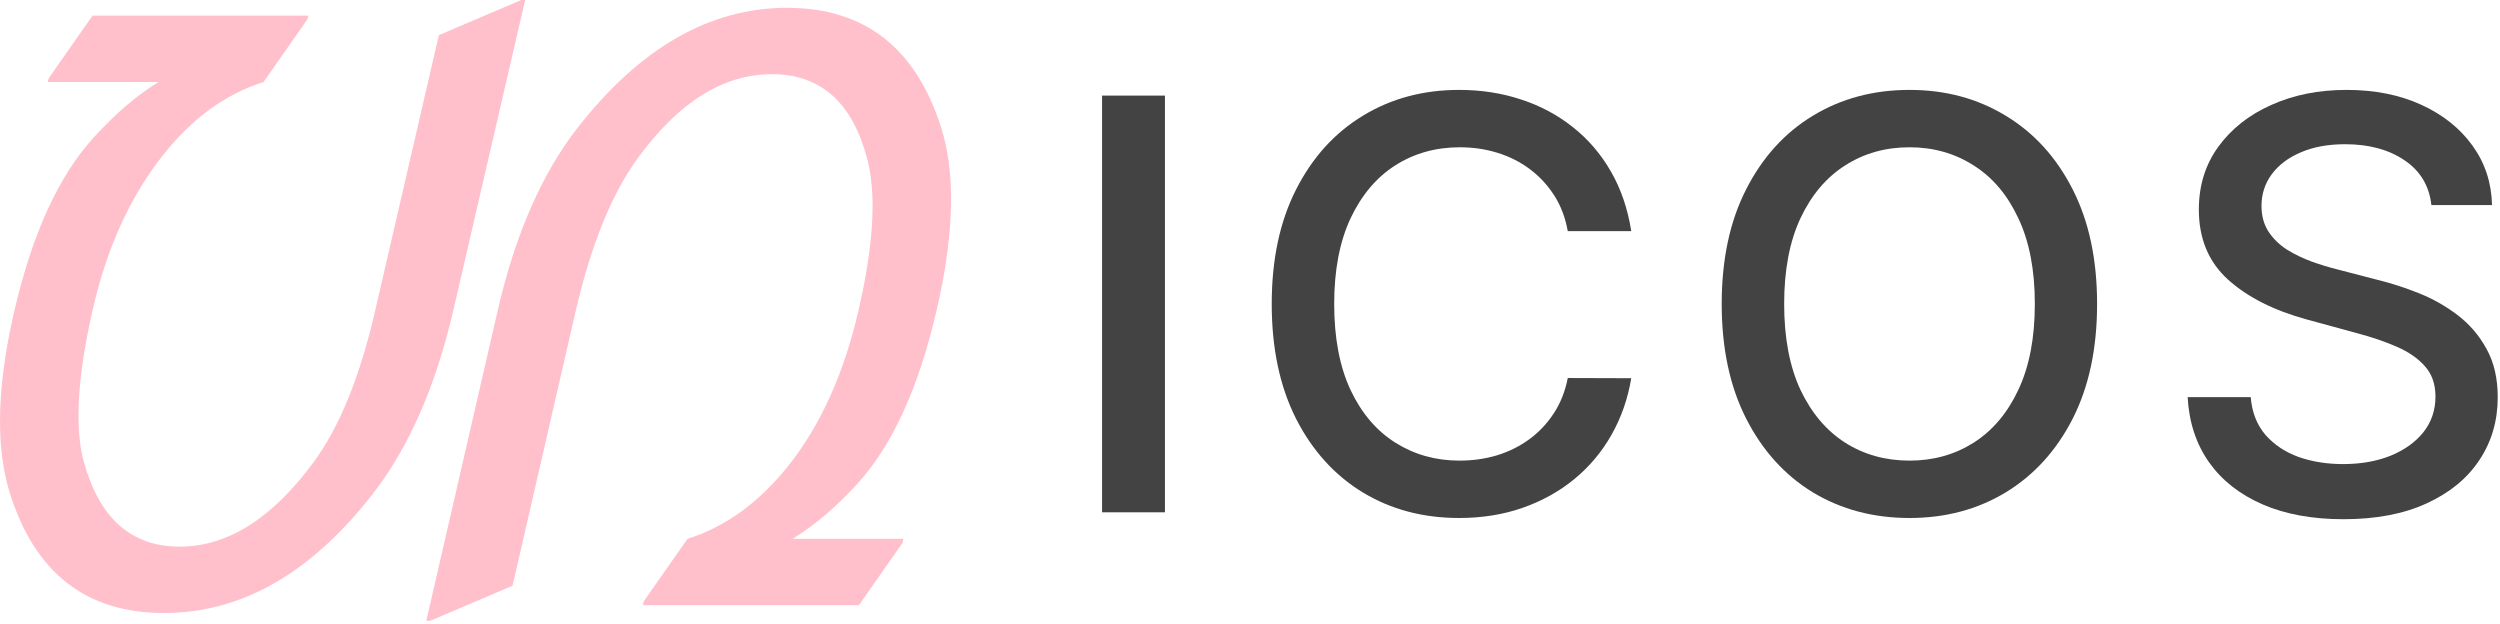 <?xml version="1.0" encoding="UTF-8"?> <svg xmlns="http://www.w3.org/2000/svg" width="689" height="172" viewBox="0 0 689 172" fill="none"><g clip-path="url(#clip0_3911_241)"><path d="M117.485 171.097L137.177 85.549C141.983 64.673 149.301 47.922 159.129 35.296C176.346 13.2 195.608 2.153 216.915 2.153C238.293 2.153 252.461 13.2 259.42 35.296C261.213 40.963 262.11 47.492 262.11 54.881C262.11 63.92 260.783 74.142 258.128 85.549C253.179 106.855 245.933 122.745 236.392 133.219C230.437 139.748 224.447 144.841 218.421 148.5H248.982L248.767 149.576L236.714 166.793H177.207L177.422 165.717L189.474 148.5C199.948 145.2 209.239 138.456 217.345 128.269C226.169 117.15 232.59 102.91 236.607 85.549C239.189 74.358 240.481 64.781 240.481 56.818C240.481 51.867 239.979 47.492 238.974 43.689C234.885 28.194 226.133 20.446 212.718 20.446C199.303 20.446 186.964 28.194 175.701 43.689C168.598 53.446 162.931 67.399 158.699 85.549L141.266 161.413L118.561 171.097H117.485Z" fill="#FFC0CB"></path><path d="M144.733 0L124.933 85.549C120.127 106.281 112.809 123.032 102.981 135.802C85.907 157.897 66.645 168.945 45.195 168.945C23.745 168.945 9.577 157.897 2.69 135.802C0.897 130.062 0 123.498 0 116.109C0 107.07 1.327 96.883 3.982 85.549C8.931 64.314 16.213 48.424 25.826 37.878C31.852 31.278 37.806 26.185 43.689 22.598H13.128L13.451 21.522L25.503 4.304H85.01L84.688 5.38L72.635 22.598C62.162 25.898 52.907 32.641 44.873 42.828C35.834 54.234 29.377 68.475 25.503 85.549C22.921 96.883 21.629 106.532 21.629 114.495C21.629 119.517 22.131 123.821 23.136 127.408C27.44 142.904 36.228 150.651 49.5 150.651C62.7 150.651 75.003 142.904 86.409 127.408C93.583 117.652 99.251 103.698 103.411 85.549L120.952 9.685L143.657 0H144.733Z" fill="#FFC0CB"></path><path d="M670.094 56.516C669.496 51.207 667.029 47.095 662.692 44.179C658.356 41.226 652.898 39.749 646.318 39.749C641.608 39.749 637.533 40.497 634.094 41.992C630.654 43.45 627.981 45.469 626.075 48.048C624.206 50.59 623.271 53.488 623.271 56.74C623.271 59.469 623.907 61.824 625.178 63.806C626.486 65.787 628.187 67.45 630.281 68.796C632.411 70.105 634.692 71.207 637.122 72.105C639.552 72.964 641.888 73.675 644.131 74.236L655.346 77.151C659.01 78.049 662.767 79.264 666.617 80.796C670.468 82.329 674.038 84.348 677.328 86.852C680.617 89.357 683.272 92.46 685.29 96.161C687.346 99.862 688.375 104.292 688.375 109.451C688.375 115.956 686.692 121.731 683.328 126.778C680.001 131.825 675.159 135.806 668.804 138.722C662.486 141.638 654.841 143.096 645.869 143.096C637.271 143.096 629.832 141.732 623.552 139.003C617.271 136.274 612.355 132.404 608.804 127.395C605.252 122.348 603.29 116.367 602.916 109.451H620.299C620.636 113.6 621.981 117.058 624.337 119.825C626.729 122.554 629.776 124.591 633.477 125.937C637.215 127.245 641.309 127.9 645.757 127.9C650.655 127.9 655.01 127.133 658.823 125.601C662.673 124.03 665.701 121.862 667.907 119.096C670.113 116.292 671.215 113.021 671.215 109.283C671.215 105.881 670.244 103.096 668.3 100.927C666.393 98.759 663.795 96.965 660.505 95.544C657.253 94.124 653.57 92.871 649.458 91.787L635.888 88.086C626.692 85.581 619.402 81.899 614.019 77.039C608.673 72.179 606 65.749 606 57.749C606 51.133 607.794 45.357 611.383 40.422C614.972 35.487 619.832 31.656 625.963 28.927C632.094 26.16 639.01 24.777 646.711 24.777C654.486 24.777 661.346 26.142 667.29 28.871C673.272 31.6 677.982 35.357 681.421 40.142C684.86 44.889 686.655 50.347 686.804 56.516H670.094Z" fill="#434343"></path><path d="M577.959 83.768C577.959 96.03 575.716 106.572 571.23 115.395C566.744 124.18 560.595 130.946 552.782 135.694C545.006 140.404 536.165 142.76 526.258 142.76C516.314 142.76 507.435 140.404 499.622 135.694C491.846 130.946 485.716 124.161 481.23 115.339C476.744 106.516 474.501 95.993 474.501 83.768C474.501 71.507 476.744 60.983 481.23 52.198C485.716 43.375 491.846 36.609 499.622 31.899C507.435 27.151 516.314 24.777 526.258 24.777C536.165 24.777 545.006 27.151 552.782 31.899C560.595 36.609 566.744 43.375 571.23 52.198C575.716 60.983 577.959 71.507 577.959 83.768ZM560.8 83.768C560.8 74.422 559.286 66.553 556.258 60.161C553.268 53.731 549.155 48.871 543.922 45.581C538.725 42.254 532.838 40.59 526.258 40.59C519.641 40.59 513.735 42.254 508.538 45.581C503.342 48.871 499.23 53.731 496.202 60.161C493.211 66.553 491.716 74.422 491.716 83.768C491.716 93.114 493.211 101.002 496.202 107.432C499.23 113.825 503.342 118.685 508.538 122.012C513.735 125.301 519.641 126.946 526.258 126.946C532.838 126.946 538.725 125.301 543.922 122.012C549.155 118.685 553.268 113.825 556.258 107.432C559.286 101.002 560.8 93.114 560.8 83.768Z" fill="#434343"></path><path d="M449.572 63.693H432.077C431.404 59.955 430.152 56.665 428.32 53.824C426.488 50.983 424.245 48.572 421.591 46.59C418.937 44.609 415.965 43.114 412.675 42.104C409.422 41.095 405.964 40.59 402.301 40.59C395.684 40.59 389.759 42.254 384.525 45.581C379.329 48.908 375.217 53.787 372.188 60.217C369.198 66.647 367.702 74.497 367.702 83.768C367.702 93.114 369.198 101.002 372.188 107.432C375.217 113.862 379.347 118.722 384.581 122.012C389.815 125.301 395.703 126.946 402.245 126.946C405.871 126.946 409.31 126.46 412.563 125.488C415.852 124.479 418.824 123.002 421.479 121.058C424.133 119.114 426.376 116.741 428.208 113.937C430.077 111.096 431.367 107.843 432.077 104.18L449.572 104.236C448.638 109.881 446.825 115.077 444.133 119.825C441.479 124.535 438.058 128.61 433.871 132.049C429.722 135.451 424.974 138.087 419.628 139.956C414.282 141.825 408.45 142.76 402.133 142.76C392.189 142.76 383.329 140.404 375.553 135.694C367.777 130.946 361.646 124.161 357.16 115.339C352.712 106.516 350.487 95.993 350.487 83.768C350.487 71.507 352.73 60.983 357.216 52.198C361.702 43.375 367.833 36.609 375.609 31.899C383.385 27.151 392.226 24.777 402.133 24.777C408.226 24.777 413.908 25.656 419.18 27.413C424.488 29.132 429.254 31.674 433.479 35.039C437.703 38.366 441.198 42.441 443.965 47.263C446.731 52.048 448.6 57.525 449.572 63.693Z" fill="#434343"></path><path d="M321.059 26.347V141.189H303.732V26.347H321.059Z" fill="#434343"></path></g><defs><clipPath id="clip0_3911_241"><rect width="689" height="172" fill="white"></rect></clipPath></defs></svg> 
